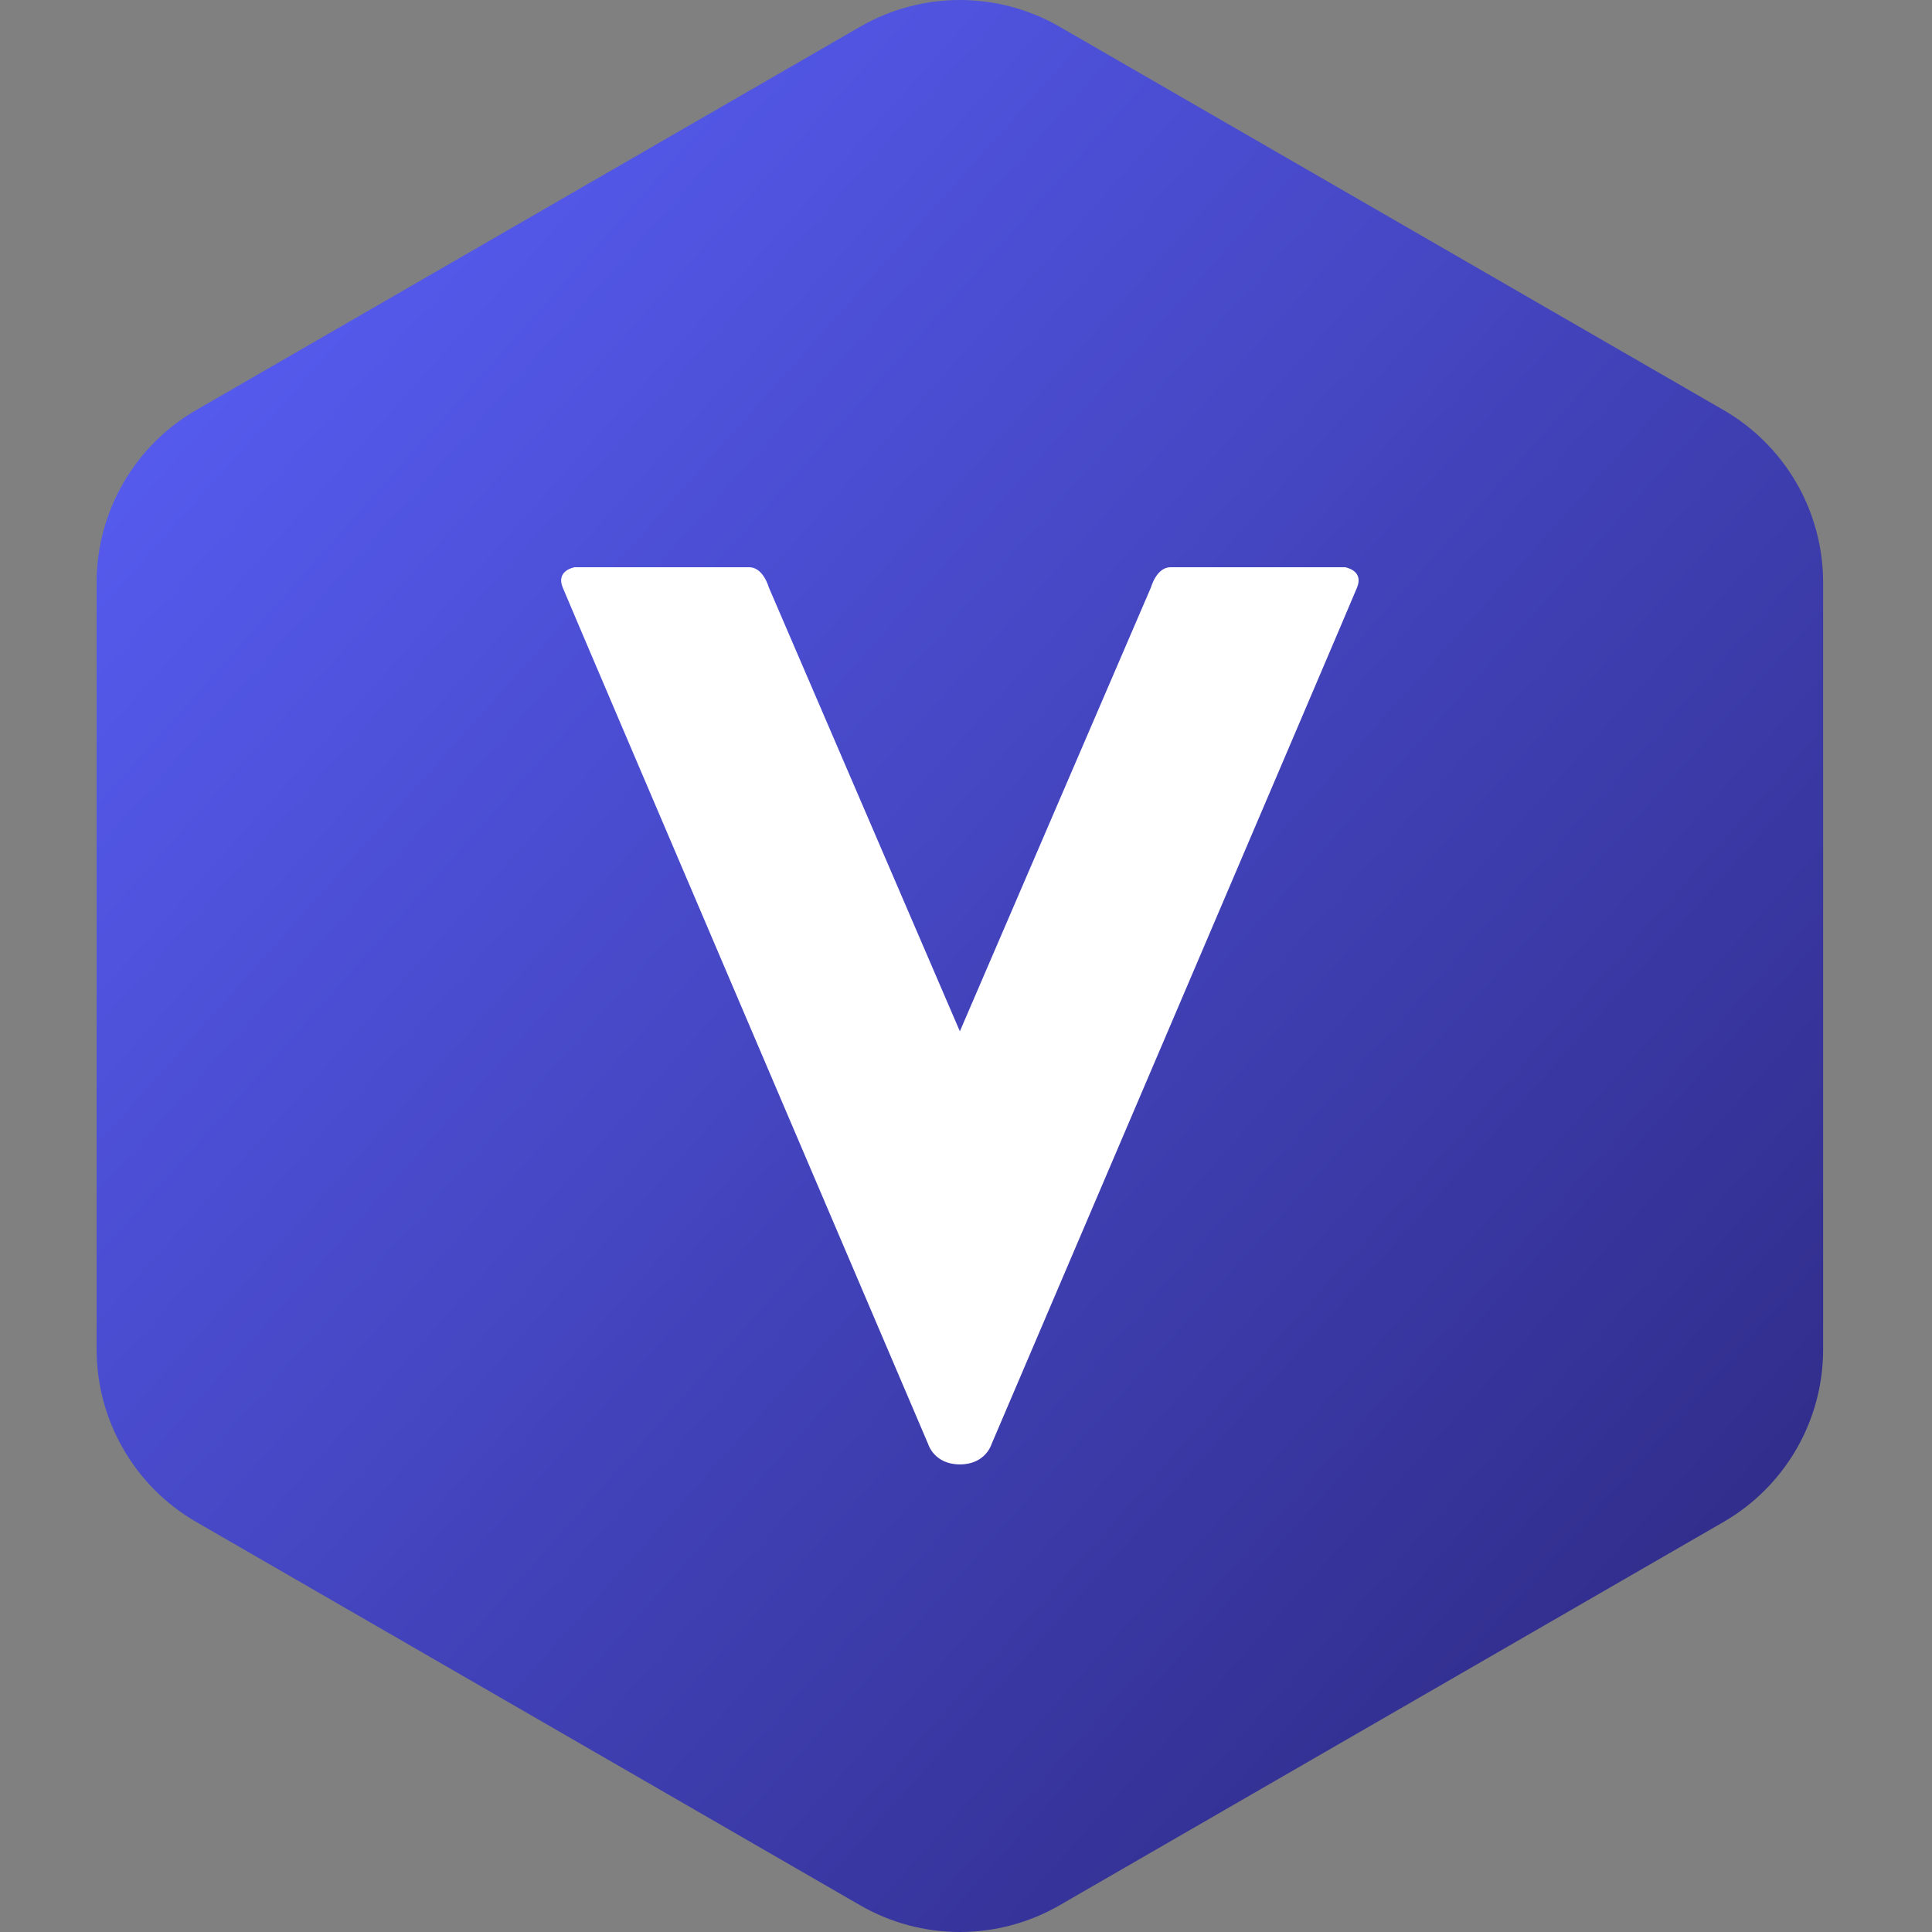<svg width="40" height="40" viewBox="0 0 40 40" fill="none" xmlns="http://www.w3.org/2000/svg">
<rect x="0" y="0" width="40" height="40" fill="#808080" stroke="none"/>
<g clip-path="url(#clip0_977_13604)">
<path fill-rule="evenodd" clip-rule="evenodd" d="M21.937 0.553L35.683 8.489C36.31 8.851 36.831 9.372 37.194 9.999C37.556 10.627 37.746 11.339 37.746 12.063V27.937C37.746 28.661 37.556 29.373 37.194 30C36.831 30.628 36.31 31.149 35.683 31.511L21.937 39.447C21.31 39.809 20.598 40 19.873 40C19.149 40 18.437 39.809 17.809 39.447L4.064 31.511C3.436 31.149 2.915 30.628 2.553 30C2.191 29.373 2 28.661 2 27.937V12.063C2 11.339 2.191 10.627 2.553 9.999C2.915 9.372 3.436 8.851 4.064 8.489L17.809 0.553C18.437 0.191 19.149 0 19.873 0C20.598 0 21.31 0.191 21.937 0.553Z" fill="url(#paint0_linear_977_13604)"/>
<path d="M19.873 30.319C20.403 30.319 20.527 29.904 20.527 29.904C20.527 29.904 27.954 12.515 28.098 12.16C28.24 11.806 27.848 11.744 27.848 11.744H24.234C23.943 11.744 23.83 12.16 23.83 12.16L19.873 21.352V30.319ZM19.873 30.319C19.343 30.319 19.219 29.904 19.219 29.904C19.219 29.904 11.792 12.515 11.649 12.16C11.506 11.806 11.898 11.744 11.898 11.744H15.512C15.803 11.744 15.917 12.16 15.917 12.16L19.873 21.352V30.319Z" fill="white"/>
</g>
<defs>
<linearGradient id="paint0_linear_977_13604" x1="2" y1="2.75622e-07" x2="41.749" y2="35.522" gradientUnits="userSpaceOnUse">
<stop stop-color="#5B62FE"/>
<stop offset="1" stop-color="#2B267C"/>
</linearGradient>
<clipPath id="clip0_977_13604">
<rect width="40" height="40" fill="white"/>
</clipPath>
</defs>
</svg>
